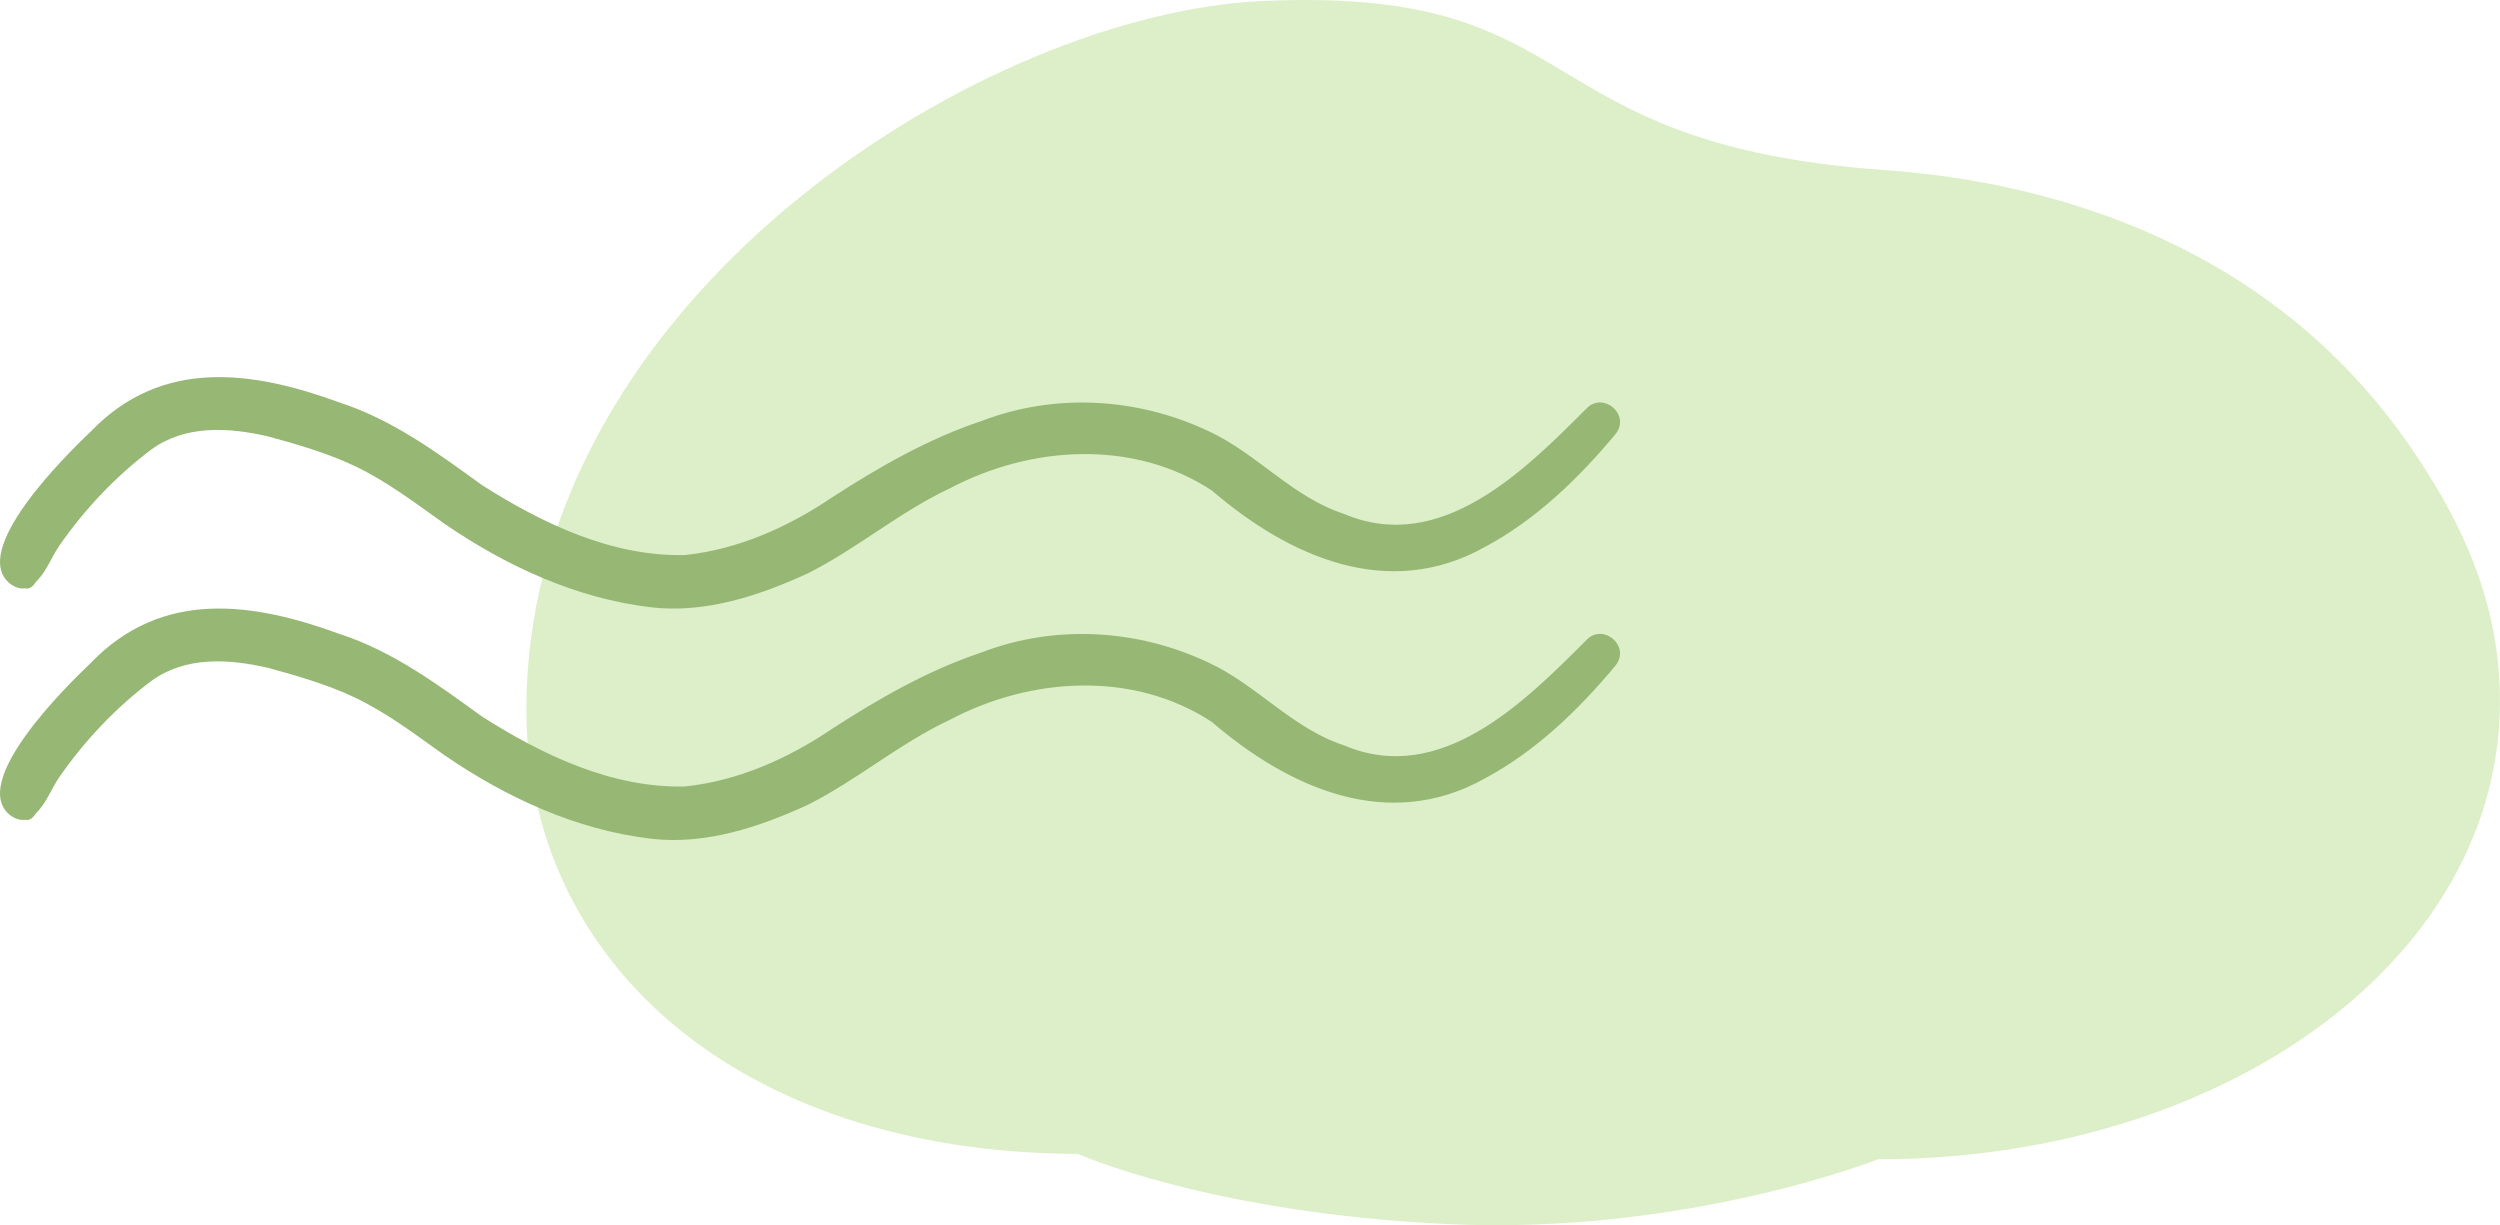 <svg width="304" height="149" fill="none" xmlns="http://www.w3.org/2000/svg"><g clip-path="url(#clip0_106_5)"><path d="M131.051 140.31c-41.788-.111-68.318-24.149-67.003-56.418.016-.468.04-.944.071-1.42 2.749-47.823 55.96-80.758 89.216-82.337 40.567-1.929 31.378 17.396 75.978 20.562 20.85 1.484 47.238 9.373 63.937 33.856 5.015 7.34 9.546 15.896 10.544 26.419 3.201 33.657-31.735 59.997-75.408 59.997 0 0-23.385 9.261-52.387 7.88-29.002-1.373-44.956-8.547-44.956-8.547l.008.008z" fill="#DCEFC8"/></g><g clip-path="url(#clip1_106_5)"><path d="M79.187 73.848c-9.104-1.059-17.662-5.029-25.164-10.174-3.528-2.504-6.983-5.152-10.91-7.017-3.24-1.549-7.343-2.737-10.54-3.594-4.747-1.1-10.058-1.422-14.187 1.612-4.309 3.243-8.07 7.216-11.147 11.644-.99 1.423-1.577 3.174-2.823 4.384-.338.465-.702 1.005-1.381.835-.604.11-1.274-.168-1.742-.506-5.188-3.967 6.708-15.677 9.803-18.62 8.624-8.91 19.61-7.352 30.238-3.451 6.405 2.08 11.864 6.106 17.26 10.013 7.341 4.675 15.779 8.717 24.662 8.521 6.462-.67 12.579-3.391 17.918-7.01 5.725-3.705 11.707-7.134 18.2-9.3 8.94-3.428 18.961-2.84 27.592 1.246 5.886 2.718 10.192 8.019 16.454 10.054 11.716 4.997 21.933-5.215 29.536-12.854 2.005-2.007 5.308.746 3.535 3.107-4.527 5.423-9.655 10.408-15.911 13.765-11.776 6.612-23.858 1.188-33.225-6.862-9.567-6.268-22.035-5.45-31.879-.244-6.063 2.845-11.201 7.264-17.153 10.282-5.94 2.74-12.522 4.937-19.139 4.172l.003-.003z" fill="#97B874"/></g><g clip-path="url(#clip2_106_5)"><path d="M79.187 101.991c-9.104-1.059-17.662-5.029-25.164-10.174-3.528-2.504-6.983-5.152-10.91-7.017-3.24-1.549-7.343-2.737-10.54-3.594-4.747-1.1-10.058-1.422-14.187 1.612-4.309 3.243-8.07 7.216-11.147 11.644-.99 1.422-1.577 3.173-2.823 4.384-.338.465-.702 1.005-1.381.834-.604.111-1.274-.167-1.742-.505-5.188-3.967 6.708-15.677 9.803-18.62 8.624-8.91 19.61-7.352 30.238-3.451 6.405 2.08 11.864 6.106 17.26 10.013 7.341 4.674 15.779 8.717 24.662 8.52 6.462-.67 12.579-3.39 17.918-7.01 5.725-3.704 11.707-7.133 18.2-9.298 8.94-3.43 18.961-2.842 27.592 1.245 5.886 2.718 10.192 8.019 16.454 10.054 11.716 4.997 21.933-5.215 29.536-12.854 2.005-2.007 5.308.746 3.535 3.107-4.527 5.423-9.655 10.408-15.911 13.764-11.776 6.613-23.858 1.189-33.225-6.861-9.567-6.268-22.035-5.45-31.879-.244-6.063 2.845-11.201 7.263-17.153 10.282-5.94 2.74-12.522 4.937-19.139 4.172l.003-.003z" fill="#97B874"/></g><defs><clipPath id="clip0_106_5"><path fill="#fff" transform="translate(64)" d="M0 0h240v149H0z"/></clipPath><clipPath id="clip1_106_5"><path fill="#fff" transform="translate(0 45.857)" d="M0 0h197v28.143H0z"/></clipPath><clipPath id="clip2_106_5"><path fill="#fff" transform="translate(0 74)" d="M0 0h197v28.143H0z"/></clipPath></defs></svg>
